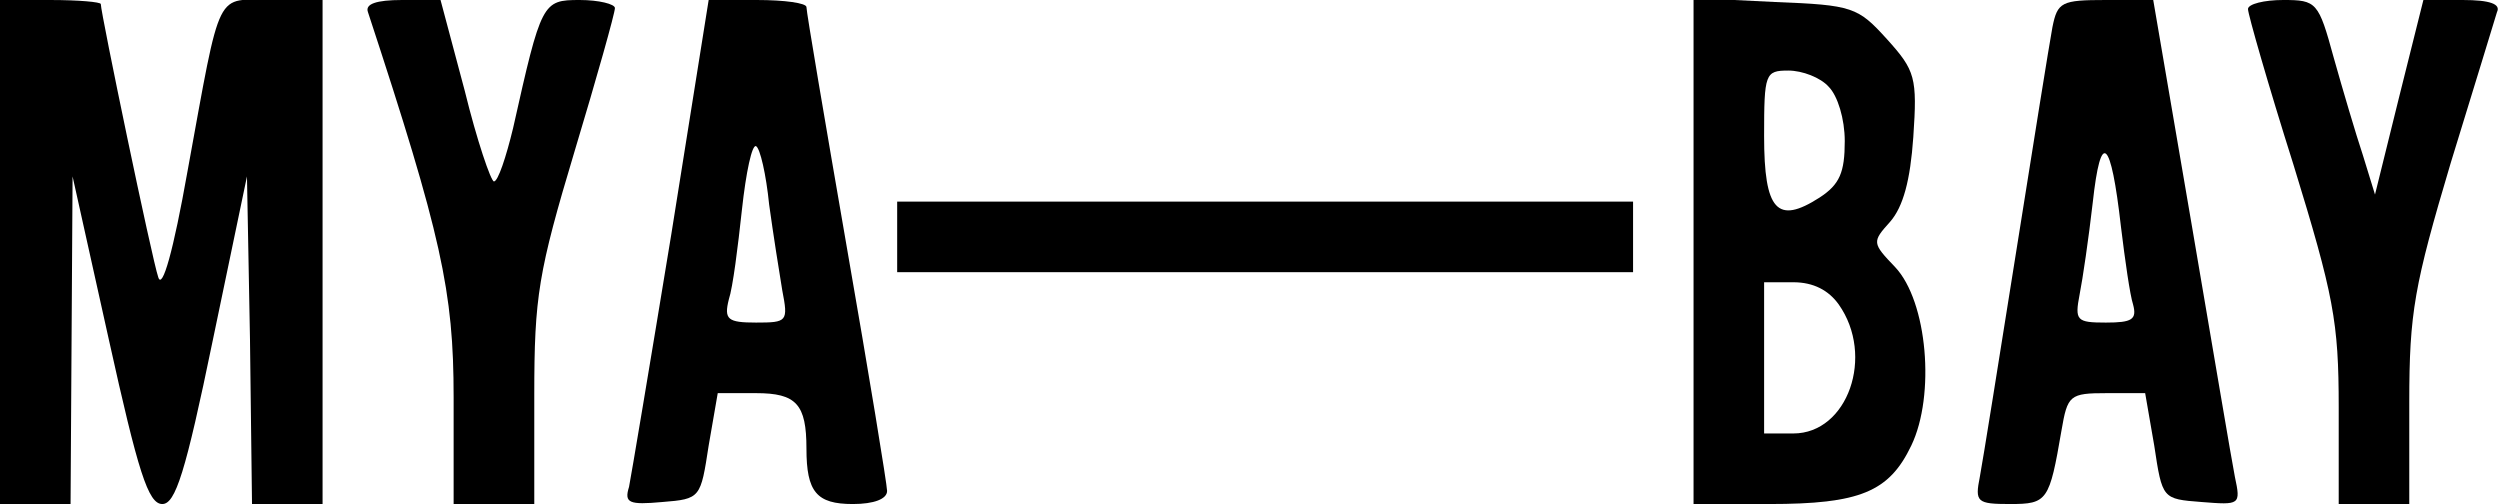 <?xml version="1.0" standalone="no"?>
<!DOCTYPE svg PUBLIC "-//W3C//DTD SVG 20010904//EN"
 "http://www.w3.org/TR/2001/REC-SVG-20010904/DTD/svg10.dtd">
<svg version="1.0" xmlns="http://www.w3.org/2000/svg"
 width="248pt" height="50pt" viewBox="0 0 248 50"
 preserveAspectRatio="xMidYMid meet">

<g transform="translate(0,50) scale(0.1,-0.1)"
fill="#000000" stroke="none">
<path d="M0 250 l0 -250 35 0 35 0 1 163 1 162 36 -162 c29 -131 39 -163 53
-163 13 0 23 31 50 162 l34 163 3 -162 2 -163 35 0 35 0 0 250 0 250 -50 0
c-57 0 -50 16 -84 -170 -14 -79 -25 -118 -29 -105 -6 17 -57 262 -57 271 0 2
-22 4 -50 4 l-50 0 0 -250z"/>
<path d="M365 488 c73 -222 85 -277 85 -382 l0 -106 40 0 40 0 0 108 c0 98 4
122 40 242 22 73 40 137 40 142 0 4 -16 8 -35 8 -37 0 -38 -2 -66 -127 -7 -29
-15 -53 -19 -53 -3 0 -17 41 -29 90 l-24 90 -38 0 c-26 0 -37 -4 -34 -12z"/>
<path d="M666 268 c-21 -128 -40 -241 -42 -251 -5 -16 0 -18 33 -15 38 3 38 4
46 56 l9 52 38 0 c40 0 50 -11 50 -55 0 -43 10 -55 46 -55 21 0 34 5 34 13 0
6 -18 116 -40 242 -22 127 -40 233 -40 238 0 4 -22 7 -49 7 l-48 0 -37 -232z
m97 29 c4 -29 10 -67 13 -85 6 -31 5 -32 -26 -32 -28 0 -32 3 -27 23 4 12 9
52 13 89 4 37 10 65 14 63 4 -2 10 -28 13 -58z"/>
<path d="M1680 251 l0 -251 75 0 c90 0 119 12 141 58 24 50 16 143 -16 177
-23 24 -23 25 -5 45 13 15 20 41 23 84 4 59 2 66 -26 97 -29 32 -34 34 -111
37 l-81 4 0 -251z m134 163 c9 -9 16 -32 16 -54 0 -31 -5 -43 -25 -56 -42 -27
-55 -13 -55 61 0 62 1 65 24 65 14 0 32 -7 40 -16z m10 -216 c36 -51 9 -128
-45 -128 l-29 0 0 75 0 75 29 0 c20 0 35 -8 45 -22z"/>
<path d="M2036 473 c-3 -16 -19 -116 -36 -223 -17 -107 -33 -207 -36 -223 -5
-25 -3 -27 30 -27 37 0 39 3 51 73 6 35 8 37 45 37 l38 0 9 -52 c8 -53 8 -53
47 -56 38 -3 39 -3 33 25 -3 15 -22 128 -43 251 l-38 222 -47 0 c-44 0 -48 -2
-53 -27z m68 -198 c4 -33 9 -68 12 -77 4 -15 -1 -18 -27 -18 -29 0 -31 2 -26
28 3 15 9 56 13 91 8 73 18 64 28 -24z"/>
<path d="M2230 491 c0 -5 20 -75 45 -154 40 -130 45 -156 45 -241 l0 -96 35 0
35 0 0 101 c0 89 5 116 41 237 23 75 44 143 46 150 4 8 -7 12 -34 12 l-39 0
-24 -96 -24 -97 -12 39 c-7 21 -20 65 -29 97 -15 55 -17 57 -50 57 -19 0 -35
-4 -35 -9z"/>
<path d="M890 265 l0 -35 365 0 365 0 0 35 0 35 -365 0 -365 0 0 -35z"/>
</g>
</svg>
